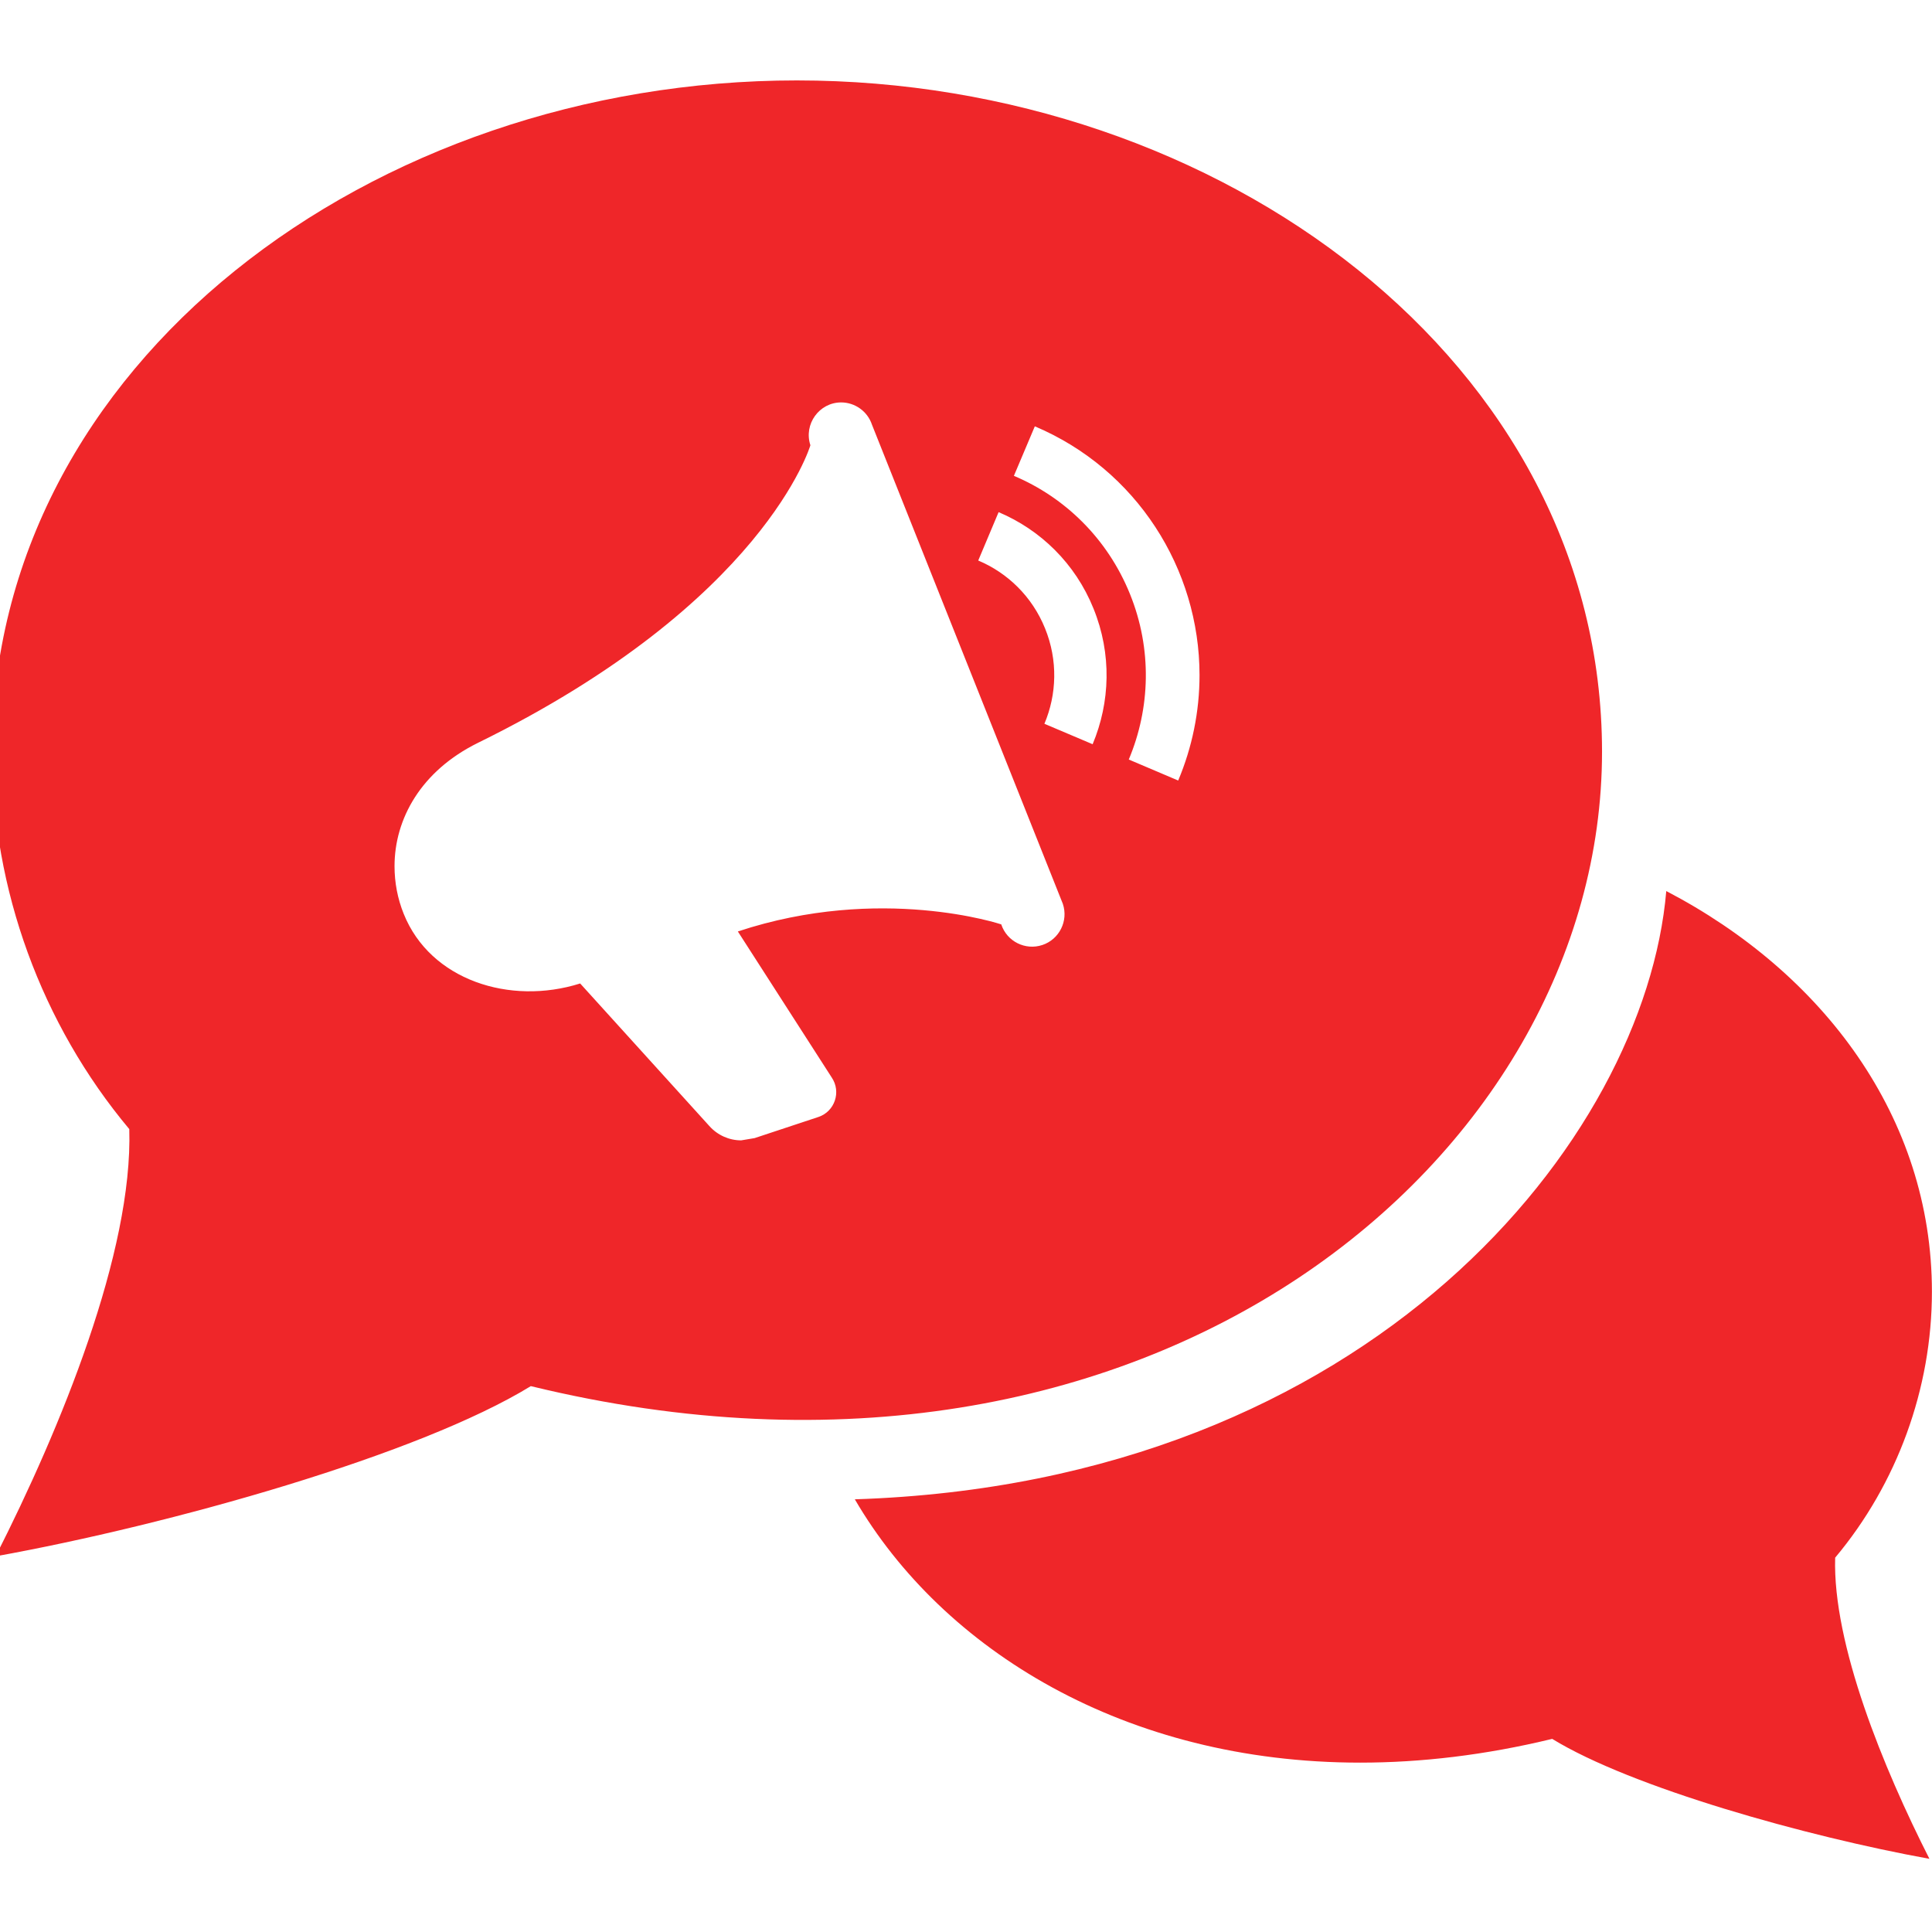 <svg width="24" height="24" xmlns="http://www.w3.org/2000/svg" fill-rule="evenodd" clip-rule="evenodd" fill="rgb(239, 38, 41)"><path d="M20.699 11.069c1.947 1.015 3.3 2.81 3.3 4.977 0 1.204-.433 2.387-1.202 3.304-.032 1.075.601 2.618 1.171 3.741-1.529-.277-3.702-.886-4.686-1.49-.833.202-1.631.295-2.385.295-2.919 0-5.185-1.398-6.278-3.271 6.427-.207 9.818-4.482 10.08-7.556zm-10.798-10.07c-5.282 0-10 3.522-10 8.34 0 1.708.615 3.385 1.705 4.687.046 1.525-.851 3.713-1.66 5.307 2.168-.392 5.251-1.257 6.648-2.114 7.696 1.873 13.307-2.837 13.307-7.88 0-4.844-4.751-8.34-10-8.34zm3.048 10.74c-.212.071-.441-.044-.511-.256 0 0-1.496-.501-3.272.088l1.166 1.814c.121.179.037.422-.164.49l-.794.263-.167.028c-.149 0-.294-.064-.396-.179l-1.604-1.77c-.873.276-1.862-.042-2.192-.865-.076-.188-.114-.389-.114-.592 0-.585.327-1.183 1.038-1.533 3.559-1.747 4.128-3.696 4.128-3.696-.086-.262.11-.532.382-.532.169 0 .327.108.383.277l2.371 5.952c.071.212-.044.441-.254.511zm1.687-2.043l-.614-.261c.267-.634.293-1.371.014-2.058-.279-.688-.808-1.199-1.441-1.466l.26-.615c1.265.535 2.046 1.771 2.046 3.091 0 .454-.092.898-.265 1.309zm-1.063-.451l-.599-.254c.154-.365.169-.789.008-1.185-.16-.396-.466-.69-.83-.843l.253-.601c.518.219.952.635 1.179 1.198.229.564.207 1.165-.011 1.685z"/></svg>